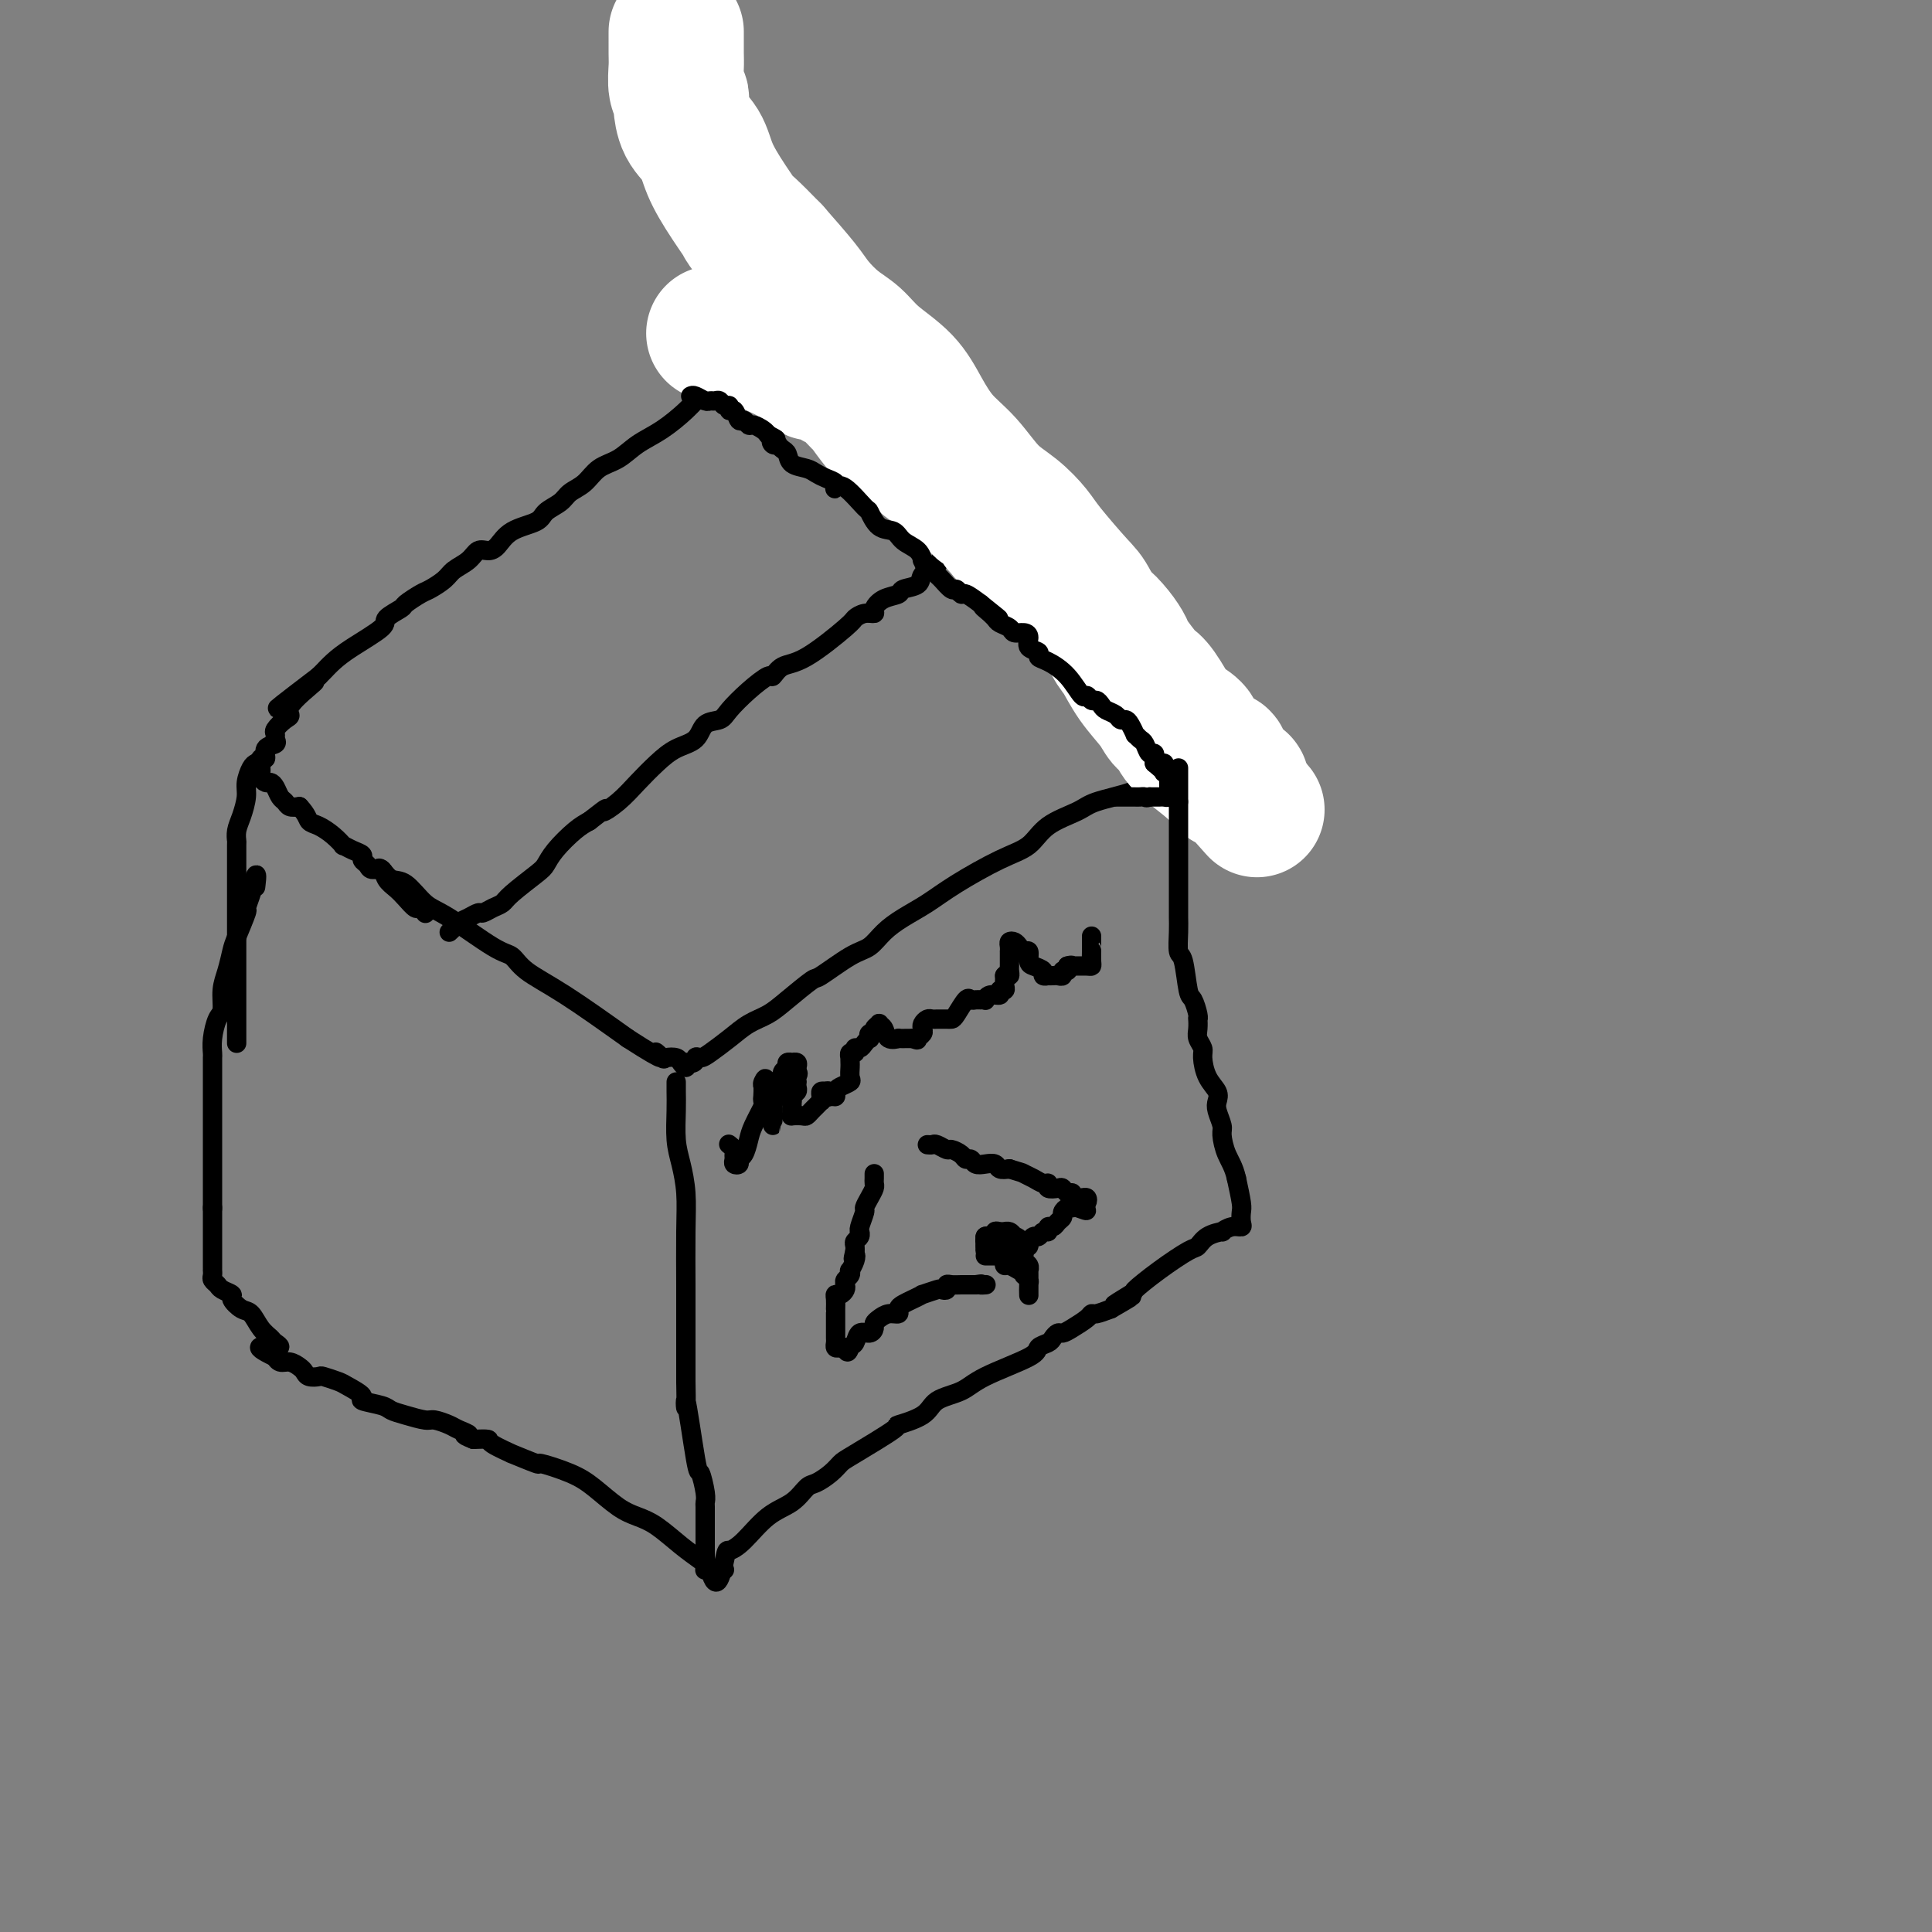 <svg viewBox='0 0 400 400' version='1.1' xmlns='http://www.w3.org/2000/svg' xmlns:xlink='http://www.w3.org/1999/xlink'><rect x="0" y="0" width="400" height="400" fill="#808080" stroke="none"/><g fill='none' stroke='#000000' stroke-width='4' stroke-linecap='round' stroke-linejoin='round'><path d='M78,180c0.261,-0.225 0.522,-0.451 1,0c0.478,0.451 1.174,1.578 2,2c0.826,0.422 1.782,0.139 3,1c1.218,0.861 2.696,2.866 4,4c1.304,1.134 2.432,1.398 5,3c2.568,1.602 6.575,4.543 9,6c2.425,1.457 3.269,1.432 4,2c0.731,0.568 1.351,1.730 3,3c1.649,1.270 4.328,2.649 8,5c3.672,2.351 8.336,5.676 13,9'/><path d='M130,215c9.351,6.034 6.729,3.619 6,3c-0.729,-0.619 0.435,0.556 1,1c0.565,0.444 0.530,0.155 1,0c0.470,-0.155 1.446,-0.176 2,0c0.554,0.176 0.688,0.547 1,1c0.312,0.453 0.804,0.986 1,1c0.196,0.014 0.098,-0.493 0,-1'/><path d='M142,220c2.267,0.541 1.936,-0.607 2,-1c0.064,-0.393 0.523,-0.030 1,0c0.477,0.030 0.971,-0.272 2,-1c1.029,-0.728 2.591,-1.881 4,-3c1.409,-1.119 2.663,-2.205 4,-3c1.337,-0.795 2.756,-1.298 4,-2c1.244,-0.702 2.314,-1.601 4,-3c1.686,-1.399 3.987,-3.298 5,-4c1.013,-0.702 0.738,-0.207 2,-1c1.262,-0.793 4.062,-2.872 6,-4c1.938,-1.128 3.014,-1.304 4,-2c0.986,-0.696 1.883,-1.912 3,-3c1.117,-1.088 2.455,-2.047 4,-3c1.545,-0.953 3.295,-1.900 5,-3c1.705,-1.100 3.363,-2.353 6,-4c2.637,-1.647 6.253,-3.687 9,-5c2.747,-1.313 4.627,-1.899 6,-3c1.373,-1.101 2.240,-2.717 4,-4c1.760,-1.283 4.412,-2.231 6,-3c1.588,-0.769 2.113,-1.358 4,-2c1.887,-0.642 5.138,-1.339 7,-2c1.862,-0.661 2.335,-1.288 3,-2c0.665,-0.712 1.522,-1.511 2,-2c0.478,-0.489 0.575,-0.670 1,-1c0.425,-0.330 1.176,-0.810 2,-1c0.824,-0.190 1.722,-0.090 2,0c0.278,0.090 -0.063,0.168 0,0c0.063,-0.168 0.532,-0.584 1,-1'/><path d='M245,157c4.432,-2.106 1.513,-0.371 1,0c-0.513,0.371 1.379,-0.621 2,-1c0.621,-0.379 -0.030,-0.144 0,0c0.030,0.144 0.740,0.197 1,0c0.260,-0.197 0.070,-0.644 0,-1c-0.070,-0.356 -0.019,-0.621 0,-1c0.019,-0.379 0.005,-0.872 0,-1c-0.005,-0.128 -0.001,0.109 0,0c0.001,-0.109 -0.002,-0.566 0,-1c0.002,-0.434 0.007,-0.847 0,-1c-0.007,-0.153 -0.027,-0.048 -1,-1c-0.973,-0.952 -2.898,-2.961 -4,-5c-1.102,-2.039 -1.381,-4.109 -2,-5c-0.619,-0.891 -1.579,-0.605 -2,-1c-0.421,-0.395 -0.302,-1.472 -1,-2c-0.698,-0.528 -2.213,-0.507 -3,-1c-0.787,-0.493 -0.848,-1.501 -1,-2c-0.152,-0.499 -0.396,-0.489 -1,-1c-0.604,-0.511 -1.568,-1.543 -2,-2c-0.432,-0.457 -0.332,-0.339 -1,-1c-0.668,-0.661 -2.103,-2.101 -3,-3c-0.897,-0.899 -1.256,-1.257 -2,-2c-0.744,-0.743 -1.872,-1.872 -3,-3'/><path d='M223,122c-3.197,-3.548 -1.688,-3.419 -2,-4c-0.312,-0.581 -2.443,-1.873 -4,-3c-1.557,-1.127 -2.538,-2.089 -4,-3c-1.462,-0.911 -3.406,-1.771 -5,-3c-1.594,-1.229 -2.840,-2.828 -4,-4c-1.160,-1.172 -2.235,-1.917 -3,-3c-0.765,-1.083 -1.220,-2.505 -2,-4c-0.780,-1.495 -1.884,-3.063 -3,-4c-1.116,-0.937 -2.242,-1.244 -3,-2c-0.758,-0.756 -1.147,-1.962 -2,-3c-0.853,-1.038 -2.168,-1.906 -3,-3c-0.832,-1.094 -1.180,-2.412 -2,-3c-0.820,-0.588 -2.111,-0.446 -3,-1c-0.889,-0.554 -1.377,-1.804 -2,-3c-0.623,-1.196 -1.382,-2.339 -2,-3c-0.618,-0.661 -1.097,-0.839 -2,-2c-0.903,-1.161 -2.231,-3.303 -3,-4c-0.769,-0.697 -0.981,0.053 -1,0c-0.019,-0.053 0.154,-0.908 0,-1c-0.154,-0.092 -0.634,0.579 -1,0c-0.366,-0.579 -0.619,-2.408 -1,-3c-0.381,-0.592 -0.890,0.053 -1,0c-0.110,-0.053 0.181,-0.802 0,-1c-0.181,-0.198 -0.833,0.157 -1,0c-0.167,-0.157 0.151,-0.826 0,-1c-0.151,-0.174 -0.771,0.145 -1,0c-0.229,-0.145 -0.065,-0.756 0,-1c0.065,-0.244 0.033,-0.122 0,0'/><path d='M168,63c-10.074,-8.048 -7.757,1.331 -7,5c0.757,3.669 -0.044,1.629 -3,3c-2.956,1.371 -8.068,6.153 -11,9c-2.932,2.847 -3.684,3.759 -5,5c-1.316,1.241 -3.195,2.812 -5,4c-1.805,1.188 -3.537,1.995 -5,3c-1.463,1.005 -2.656,2.209 -4,3c-1.344,0.791 -2.840,1.171 -4,2c-1.160,0.829 -1.985,2.109 -3,3c-1.015,0.891 -2.222,1.392 -3,2c-0.778,0.608 -1.129,1.322 -2,2c-0.871,0.678 -2.264,1.321 -3,2c-0.736,0.679 -0.816,1.396 -2,2c-1.184,0.604 -3.471,1.096 -5,2c-1.529,0.904 -2.301,2.220 -3,3c-0.699,0.780 -1.327,1.024 -2,1c-0.673,-0.024 -1.392,-0.315 -2,0c-0.608,0.315 -1.106,1.235 -2,2c-0.894,0.765 -2.184,1.375 -3,2c-0.816,0.625 -1.158,1.266 -2,2c-0.842,0.734 -2.185,1.562 -3,2c-0.815,0.438 -1.103,0.486 -2,1c-0.897,0.514 -2.403,1.495 -3,2c-0.597,0.505 -0.285,0.533 -1,1c-0.715,0.467 -2.457,1.372 -3,2c-0.543,0.628 0.114,0.981 -1,2c-1.114,1.019 -4.000,2.706 -6,4c-2.000,1.294 -3.115,2.194 -4,3c-0.885,0.806 -1.538,1.516 -2,2c-0.462,0.484 -0.731,0.742 -1,1'/><path d='M66,140c-16.065,12.229 -5.226,4.303 -2,2c3.226,-2.303 -1.160,1.018 -3,3c-1.840,1.982 -1.135,2.625 -1,3c0.135,0.375 -0.302,0.482 -1,1c-0.698,0.518 -1.659,1.447 -2,2c-0.341,0.553 -0.062,0.730 0,1c0.062,0.270 -0.092,0.631 0,1c0.092,0.369 0.431,0.744 0,1c-0.431,0.256 -1.632,0.394 -2,1c-0.368,0.606 0.098,1.682 0,2c-0.098,0.318 -0.758,-0.122 -1,0c-0.242,0.122 -0.066,0.806 0,1c0.066,0.194 0.021,-0.102 0,0c-0.021,0.102 -0.017,0.601 0,1c0.017,0.399 0.046,0.697 0,1c-0.046,0.303 -0.167,0.610 0,1c0.167,0.390 0.622,0.864 1,1c0.378,0.136 0.678,-0.065 1,0c0.322,0.065 0.666,0.396 1,1c0.334,0.604 0.656,1.482 1,2c0.344,0.518 0.708,0.678 1,1c0.292,0.322 0.512,0.806 1,1c0.488,0.194 1.244,0.097 2,0'/><path d='M62,167c1.609,1.725 1.631,2.538 2,3c0.369,0.462 1.085,0.572 2,1c0.915,0.428 2.029,1.175 3,2c0.971,0.825 1.800,1.727 2,2c0.200,0.273 -0.230,-0.082 0,0c0.230,0.082 1.121,0.600 2,1c0.879,0.400 1.745,0.680 2,1c0.255,0.320 -0.101,0.680 0,1c0.101,0.320 0.660,0.600 1,1c0.340,0.400 0.461,0.922 1,1c0.539,0.078 1.496,-0.287 2,0c0.504,0.287 0.554,1.225 1,2c0.446,0.775 1.286,1.388 2,2c0.714,0.612 1.302,1.222 2,2c0.698,0.778 1.508,1.725 2,2c0.492,0.275 0.668,-0.122 1,0c0.332,0.122 0.820,0.764 1,1c0.180,0.236 0.051,0.068 0,0c-0.051,-0.068 -0.026,-0.034 0,0'/><path d='M93,193c0.355,-0.331 0.710,-0.662 1,-1c0.290,-0.338 0.514,-0.682 1,-1c0.486,-0.318 1.233,-0.610 2,-1c0.767,-0.390 1.553,-0.879 2,-1c0.447,-0.121 0.554,0.126 1,0c0.446,-0.126 1.233,-0.624 2,-1c0.767,-0.376 1.516,-0.630 2,-1c0.484,-0.370 0.703,-0.855 2,-2c1.297,-1.145 3.674,-2.951 5,-4c1.326,-1.049 1.603,-1.343 2,-2c0.397,-0.657 0.915,-1.677 2,-3c1.085,-1.323 2.739,-2.949 4,-4c1.261,-1.051 2.131,-1.525 3,-2'/><path d='M122,170c5.035,-3.940 3.122,-2.292 3,-2c-0.122,0.292 1.547,-0.774 3,-2c1.453,-1.226 2.692,-2.612 4,-4c1.308,-1.388 2.686,-2.777 4,-4c1.314,-1.223 2.563,-2.279 4,-3c1.437,-0.721 3.062,-1.105 4,-2c0.938,-0.895 1.190,-2.300 2,-3c0.810,-0.700 2.177,-0.693 3,-1c0.823,-0.307 1.101,-0.926 2,-2c0.899,-1.074 2.420,-2.601 4,-4c1.580,-1.399 3.219,-2.669 4,-3c0.781,-0.331 0.705,0.276 1,0c0.295,-0.276 0.960,-1.437 2,-2c1.040,-0.563 2.455,-0.529 5,-2c2.545,-1.471 6.222,-4.449 8,-6c1.778,-1.551 1.658,-1.676 2,-2c0.342,-0.324 1.146,-0.846 2,-1c0.854,-0.154 1.757,0.061 2,0c0.243,-0.061 -0.173,-0.396 0,-1c0.173,-0.604 0.934,-1.475 2,-2c1.066,-0.525 2.436,-0.705 3,-1c0.564,-0.295 0.321,-0.707 1,-1c0.679,-0.293 2.279,-0.467 3,-1c0.721,-0.533 0.563,-1.423 1,-2c0.437,-0.577 1.469,-0.840 2,-1c0.531,-0.160 0.559,-0.217 1,-1c0.441,-0.783 1.293,-2.292 2,-3c0.707,-0.708 1.267,-0.614 2,-1c0.733,-0.386 1.638,-1.253 2,-2c0.362,-0.747 0.181,-1.373 0,-2'/><path d='M200,109c2.016,-1.792 2.057,-0.271 2,0c-0.057,0.271 -0.211,-0.707 0,-1c0.211,-0.293 0.787,0.100 1,0c0.213,-0.100 0.064,-0.692 0,-1c-0.064,-0.308 -0.043,-0.330 1,-1c1.043,-0.670 3.106,-1.987 4,-3c0.894,-1.013 0.618,-1.722 1,-2c0.382,-0.278 1.422,-0.126 2,0c0.578,0.126 0.694,0.226 1,0c0.306,-0.226 0.802,-0.779 1,-1c0.198,-0.221 0.099,-0.111 0,0'/></g>
<g fill='none' stroke='#FFFFFF' stroke-width='28' stroke-linecap='round' stroke-linejoin='round'><path d='M148,69c-0.194,0.000 -0.389,0.000 0,0c0.389,-0.000 1.361,-0.001 2,0c0.639,0.001 0.945,0.004 1,0c0.055,-0.004 -0.140,-0.015 0,0c0.140,0.015 0.615,0.057 1,0c0.385,-0.057 0.682,-0.211 1,0c0.318,0.211 0.659,0.789 1,1c0.341,0.211 0.683,0.056 1,0c0.317,-0.056 0.610,-0.012 1,0c0.390,0.012 0.877,-0.008 1,0c0.123,0.008 -0.119,0.044 0,0c0.119,-0.044 0.598,-0.166 1,0c0.402,0.166 0.726,0.622 1,1c0.274,0.378 0.497,0.679 1,1c0.503,0.321 1.287,0.663 2,1c0.713,0.337 1.357,0.668 2,1'/><path d='M164,74c2.654,0.704 1.288,-0.035 1,0c-0.288,0.035 0.500,0.846 1,1c0.500,0.154 0.711,-0.347 1,0c0.289,0.347 0.654,1.542 1,2c0.346,0.458 0.671,0.180 1,0c0.329,-0.180 0.662,-0.263 1,0c0.338,0.263 0.680,0.870 1,1c0.320,0.130 0.619,-0.217 1,0c0.381,0.217 0.843,0.999 1,1c0.157,0.001 0.009,-0.779 1,0c0.991,0.779 3.123,3.116 4,4c0.877,0.884 0.500,0.316 1,1c0.500,0.684 1.877,2.621 3,4c1.123,1.379 1.991,2.199 3,3c1.009,0.801 2.160,1.584 3,2c0.840,0.416 1.369,0.464 2,1c0.631,0.536 1.363,1.561 2,2c0.637,0.439 1.179,0.293 2,1c0.821,0.707 1.922,2.265 3,3c1.078,0.735 2.134,0.645 3,1c0.866,0.355 1.541,1.155 2,2c0.459,0.845 0.700,1.737 1,2c0.300,0.263 0.659,-0.102 1,0c0.341,0.102 0.665,0.671 1,1c0.335,0.329 0.680,0.417 1,1c0.320,0.583 0.613,1.661 1,2c0.387,0.339 0.866,-0.061 1,0c0.134,0.061 -0.077,0.583 0,1c0.077,0.417 0.444,0.728 1,1c0.556,0.272 1.302,0.506 2,1c0.698,0.494 1.349,1.247 2,2'/><path d='M213,114c7.490,6.307 1.716,2.075 0,1c-1.716,-1.075 0.627,1.008 2,2c1.373,0.992 1.775,0.893 2,1c0.225,0.107 0.272,0.419 1,1c0.728,0.581 2.138,1.432 3,2c0.862,0.568 1.177,0.852 2,2c0.823,1.148 2.155,3.159 3,4c0.845,0.841 1.204,0.513 2,1c0.796,0.487 2.030,1.790 3,3c0.970,1.210 1.676,2.327 2,3c0.324,0.673 0.266,0.903 1,2c0.734,1.097 2.260,3.063 3,4c0.740,0.937 0.692,0.846 1,1c0.308,0.154 0.970,0.554 2,2c1.030,1.446 2.429,3.939 3,5c0.571,1.061 0.315,0.690 1,1c0.685,0.310 2.312,1.302 3,2c0.688,0.698 0.437,1.103 1,2c0.563,0.897 1.940,2.287 3,3c1.060,0.713 1.804,0.750 2,1c0.196,0.250 -0.155,0.712 0,1c0.155,0.288 0.816,0.402 1,1c0.184,0.598 -0.108,1.680 0,2c0.108,0.320 0.617,-0.121 1,0c0.383,0.121 0.639,0.806 1,1c0.361,0.194 0.828,-0.102 1,0c0.172,0.102 0.049,0.600 0,1c-0.049,0.400 -0.025,0.700 0,1'/><path d='M257,164c6.677,7.539 1.370,1.387 -1,-1c-2.370,-2.387 -1.804,-1.009 -2,-1c-0.196,0.009 -1.153,-1.350 -3,-3c-1.847,-1.650 -4.584,-3.591 -6,-5c-1.416,-1.409 -1.510,-2.287 -2,-3c-0.490,-0.713 -1.375,-1.263 -2,-2c-0.625,-0.737 -0.990,-1.661 -2,-3c-1.010,-1.339 -2.665,-3.092 -4,-5c-1.335,-1.908 -2.350,-3.970 -3,-5c-0.650,-1.030 -0.935,-1.026 -2,-3c-1.065,-1.974 -2.909,-5.925 -4,-8c-1.091,-2.075 -1.428,-2.275 -3,-4c-1.572,-1.725 -4.380,-4.975 -6,-7c-1.620,-2.025 -2.054,-2.826 -3,-4c-0.946,-1.174 -2.406,-2.721 -4,-4c-1.594,-1.279 -3.323,-2.291 -5,-4c-1.677,-1.709 -3.302,-4.116 -5,-6c-1.698,-1.884 -3.468,-3.246 -5,-5c-1.532,-1.754 -2.825,-3.900 -4,-6c-1.175,-2.100 -2.233,-4.155 -4,-6c-1.767,-1.845 -4.242,-3.481 -6,-5c-1.758,-1.519 -2.800,-2.921 -4,-4c-1.200,-1.079 -2.559,-1.836 -4,-3c-1.441,-1.164 -2.965,-2.737 -4,-4c-1.035,-1.263 -1.581,-2.218 -3,-4c-1.419,-1.782 -3.709,-4.391 -6,-7'/><path d='M160,52c-9.303,-9.610 -5.561,-4.635 -5,-4c0.561,0.635 -2.060,-3.071 -4,-6c-1.940,-2.929 -3.199,-5.082 -4,-7c-0.801,-1.918 -1.143,-3.603 -2,-5c-0.857,-1.397 -2.229,-2.507 -3,-4c-0.771,-1.493 -0.943,-3.371 -1,-4c-0.057,-0.629 -0.001,-0.010 0,0c0.001,0.010 -0.052,-0.589 0,-1c0.052,-0.411 0.210,-0.633 0,-1c-0.210,-0.367 -0.788,-0.880 -1,-2c-0.212,-1.120 -0.057,-2.847 0,-4c0.057,-1.153 0.015,-1.734 0,-3c-0.015,-1.266 -0.004,-3.219 0,-4c0.004,-0.781 0.002,-0.391 0,0'/></g>
<g fill='none' stroke='#000000' stroke-width='4' stroke-linecap='round' stroke-linejoin='round'><path d='M143,82c0.220,-0.114 0.440,-0.228 1,0c0.560,0.228 1.459,0.797 2,1c0.541,0.203 0.723,0.039 1,0c0.277,-0.039 0.648,0.046 1,0c0.352,-0.046 0.686,-0.225 1,0c0.314,0.225 0.609,0.853 1,1c0.391,0.147 0.878,-0.186 1,0c0.122,0.186 -0.122,0.891 0,1c0.122,0.109 0.609,-0.378 1,0c0.391,0.378 0.686,1.621 1,2c0.314,0.379 0.648,-0.106 1,0c0.352,0.106 0.723,0.802 1,1c0.277,0.198 0.459,-0.100 1,0c0.541,0.100 1.440,0.600 2,1c0.560,0.400 0.780,0.700 1,1'/><path d='M159,90c2.719,1.404 1.516,0.915 1,1c-0.516,0.085 -0.345,0.743 0,1c0.345,0.257 0.864,0.114 1,0c0.136,-0.114 -0.112,-0.199 0,0c0.112,0.199 0.582,0.683 1,1c0.418,0.317 0.783,0.466 1,1c0.217,0.534 0.286,1.452 1,2c0.714,0.548 2.072,0.725 3,1c0.928,0.275 1.424,0.649 2,1c0.576,0.351 1.230,0.678 2,1c0.770,0.322 1.657,0.637 2,1c0.343,0.363 0.143,0.774 0,1c-0.143,0.226 -0.230,0.267 0,0c0.230,-0.267 0.775,-0.844 2,0c1.225,0.844 3.128,3.108 4,4c0.872,0.892 0.713,0.412 1,1c0.287,0.588 1.019,2.243 2,3c0.981,0.757 2.209,0.618 3,1c0.791,0.382 1.143,1.287 2,2c0.857,0.713 2.218,1.234 3,2c0.782,0.766 0.983,1.778 1,2c0.017,0.222 -0.151,-0.345 0,0c0.151,0.345 0.622,1.603 1,2c0.378,0.397 0.665,-0.066 1,0c0.335,0.066 0.720,0.663 1,1c0.280,0.337 0.455,0.415 1,1c0.545,0.585 1.461,1.679 2,2c0.539,0.321 0.701,-0.130 1,0c0.299,0.130 0.734,0.843 1,1c0.266,0.157 0.362,-0.241 1,0c0.638,0.241 1.819,1.120 3,2'/><path d='M203,125c6.969,5.577 2.391,2.019 1,1c-1.391,-1.019 0.405,0.500 1,1c0.595,0.500 -0.010,-0.020 0,0c0.010,0.020 0.636,0.579 1,1c0.364,0.421 0.466,0.703 1,1c0.534,0.297 1.500,0.608 2,1c0.500,0.392 0.534,0.864 1,1c0.466,0.136 1.363,-0.065 2,0c0.637,0.065 1.012,0.398 1,1c-0.012,0.602 -0.411,1.475 0,2c0.411,0.525 1.634,0.702 2,1c0.366,0.298 -0.123,0.716 0,1c0.123,0.284 0.859,0.434 2,1c1.141,0.566 2.687,1.548 4,3c1.313,1.452 2.394,3.373 3,4c0.606,0.627 0.739,-0.039 1,0c0.261,0.039 0.651,0.784 1,1c0.349,0.216 0.657,-0.096 1,0c0.343,0.096 0.722,0.600 1,1c0.278,0.400 0.455,0.697 1,1c0.545,0.303 1.456,0.611 2,1c0.544,0.389 0.719,0.860 1,1c0.281,0.140 0.667,-0.050 1,0c0.333,0.050 0.614,0.341 1,1c0.386,0.659 0.877,1.687 1,2c0.123,0.313 -0.121,-0.089 0,0c0.121,0.089 0.607,0.670 1,1c0.393,0.330 0.693,0.408 1,1c0.307,0.592 0.621,1.698 1,2c0.379,0.302 0.823,-0.199 1,0c0.177,0.199 0.089,1.100 0,2'/><path d='M239,158c5.812,5.102 2.341,1.357 1,0c-1.341,-1.357 -0.552,-0.326 0,0c0.552,0.326 0.866,-0.054 1,0c0.134,0.054 0.089,0.540 0,1c-0.089,0.460 -0.220,0.893 0,1c0.220,0.107 0.791,-0.112 1,0c0.209,0.112 0.056,0.555 0,1c-0.056,0.445 -0.014,0.894 0,1c0.014,0.106 0.001,-0.129 0,0c-0.001,0.129 0.011,0.623 0,1c-0.011,0.377 -0.044,0.637 0,1c0.044,0.363 0.167,0.829 0,1c-0.167,0.171 -0.622,0.046 -1,0c-0.378,-0.046 -0.679,-0.012 -1,0c-0.321,0.012 -0.663,0.004 -1,0c-0.337,-0.004 -0.668,-0.002 -1,0'/><path d='M238,165c-0.802,0.309 -0.806,0.083 -1,0c-0.194,-0.083 -0.577,-0.022 -1,0c-0.423,0.022 -0.887,0.006 -1,0c-0.113,-0.006 0.124,-0.002 0,0c-0.124,0.002 -0.608,0.000 -1,0c-0.392,-0.000 -0.693,-0.000 -1,0c-0.307,0.000 -0.621,0.000 -1,0c-0.379,-0.000 -0.823,-0.000 -1,0c-0.177,0.000 -0.089,0.000 0,0'/><path d='M140,224c-0.006,0.544 -0.012,1.087 0,2c0.012,0.913 0.042,2.195 0,4c-0.042,1.805 -0.155,4.134 0,6c0.155,1.866 0.577,3.268 1,5c0.423,1.732 0.845,3.792 1,6c0.155,2.208 0.041,4.563 0,8c-0.041,3.437 -0.011,7.955 0,11c0.011,3.045 0.003,4.617 0,6c-0.003,1.383 -0.001,2.577 0,4c0.001,1.423 0.000,3.075 0,4c-0.000,0.925 -0.000,1.121 0,2c0.000,0.879 0.000,2.439 0,4'/><path d='M142,286c0.200,9.803 -0.300,3.310 0,4c0.300,0.690 1.401,8.564 2,12c0.599,3.436 0.696,2.434 1,3c0.304,0.566 0.813,2.700 1,4c0.187,1.300 0.050,1.767 0,2c-0.050,0.233 -0.013,0.234 0,1c0.013,0.766 0.004,2.299 0,3c-0.004,0.701 -0.001,0.569 0,1c0.001,0.431 0.000,1.424 0,2c-0.000,0.576 -0.000,0.735 0,1c0.000,0.265 0.000,0.635 0,1c-0.000,0.365 -0.001,0.725 0,1c0.001,0.275 0.003,0.466 0,1c-0.003,0.534 -0.011,1.411 0,2c0.011,0.589 0.041,0.889 0,1c-0.041,0.111 -0.155,0.032 0,0c0.155,-0.032 0.577,-0.016 1,0'/><path d='M147,325c1.424,5.688 2.485,0.409 3,-2c0.515,-2.409 0.484,-1.949 1,-2c0.516,-0.051 1.579,-0.615 3,-2c1.421,-1.385 3.199,-3.592 5,-5c1.801,-1.408 3.624,-2.016 5,-3c1.376,-0.984 2.305,-2.343 3,-3c0.695,-0.657 1.155,-0.611 2,-1c0.845,-0.389 2.074,-1.213 3,-2c0.926,-0.787 1.547,-1.536 2,-2c0.453,-0.464 0.737,-0.642 3,-2c2.263,-1.358 6.503,-3.896 8,-5c1.497,-1.104 0.250,-0.773 1,-1c0.750,-0.227 3.498,-1.013 5,-2c1.502,-0.987 1.760,-2.176 3,-3c1.240,-0.824 3.463,-1.281 5,-2c1.537,-0.719 2.386,-1.698 5,-3c2.614,-1.302 6.991,-2.927 9,-4c2.009,-1.073 1.651,-1.593 2,-2c0.349,-0.407 1.405,-0.699 2,-1c0.595,-0.301 0.730,-0.609 1,-1c0.270,-0.391 0.674,-0.865 1,-1c0.326,-0.135 0.572,0.070 1,0c0.428,-0.070 1.037,-0.414 2,-1c0.963,-0.586 2.279,-1.415 3,-2c0.721,-0.585 0.848,-0.927 1,-1c0.152,-0.073 0.329,0.122 1,0c0.671,-0.122 1.835,-0.561 3,-1'/><path d='M230,271c8.245,-4.749 2.356,-1.623 1,-1c-1.356,0.623 1.821,-1.257 3,-2c1.179,-0.743 0.359,-0.349 1,-1c0.641,-0.651 2.744,-2.346 5,-4c2.256,-1.654 4.666,-3.265 6,-4c1.334,-0.735 1.592,-0.593 2,-1c0.408,-0.407 0.964,-1.362 2,-2c1.036,-0.638 2.551,-0.957 3,-1c0.449,-0.043 -0.167,0.192 0,0c0.167,-0.192 1.117,-0.812 2,-1c0.883,-0.188 1.698,0.055 2,0c0.302,-0.055 0.091,-0.406 0,-1c-0.091,-0.594 -0.063,-1.429 0,-2c0.063,-0.571 0.161,-0.877 0,-2c-0.161,-1.123 -0.580,-3.061 -1,-5'/><path d='M256,244c-0.543,-2.458 -1.400,-3.603 -2,-5c-0.600,-1.397 -0.944,-3.045 -1,-4c-0.056,-0.955 0.175,-1.216 0,-2c-0.175,-0.784 -0.755,-2.090 -1,-3c-0.245,-0.910 -0.156,-1.423 0,-2c0.156,-0.577 0.378,-1.218 0,-2c-0.378,-0.782 -1.355,-1.703 -2,-3c-0.645,-1.297 -0.957,-2.968 -1,-4c-0.043,-1.032 0.185,-1.425 0,-2c-0.185,-0.575 -0.781,-1.332 -1,-2c-0.219,-0.668 -0.062,-1.248 0,-2c0.062,-0.752 0.028,-1.678 0,-2c-0.028,-0.322 -0.049,-0.041 0,0c0.049,0.041 0.167,-0.157 0,-1c-0.167,-0.843 -0.619,-2.329 -1,-3c-0.381,-0.671 -0.691,-0.526 -1,-2c-0.309,-1.474 -0.619,-4.567 -1,-6c-0.381,-1.433 -0.834,-1.208 -1,-2c-0.166,-0.792 -0.044,-2.603 0,-4c0.044,-1.397 0.012,-2.381 0,-3c-0.012,-0.619 -0.003,-0.872 0,-2c0.003,-1.128 0.001,-3.130 0,-5c-0.001,-1.870 -0.000,-3.608 0,-5c0.000,-1.392 0.000,-2.439 0,-3c-0.000,-0.561 -0.000,-0.637 0,-1c0.000,-0.363 0.000,-1.014 0,-2c-0.000,-0.986 -0.000,-2.305 0,-3c0.000,-0.695 0.000,-0.764 0,-1c-0.000,-0.236 -0.000,-0.639 0,-1c0.000,-0.361 0.000,-0.681 0,-1'/><path d='M244,166c0.000,-4.354 0.000,-1.739 0,-1c-0.000,0.739 -0.000,-0.397 0,-1c0.000,-0.603 0.000,-0.673 0,-1c0.000,-0.327 -0.000,-0.911 0,-1c0.000,-0.089 0.000,0.316 0,0c0.000,-0.316 0.000,-1.354 0,-2c0.000,-0.646 0.000,-0.899 0,-1c0.000,-0.101 0.000,-0.051 0,0'/><path d='M53,158c-0.303,0.147 -0.607,0.293 -1,1c-0.393,0.707 -0.876,1.973 -1,3c-0.124,1.027 0.110,1.815 0,3c-0.110,1.185 -0.565,2.768 -1,4c-0.435,1.232 -0.848,2.114 -1,3c-0.152,0.886 -0.041,1.776 0,2c0.041,0.224 0.011,-0.218 0,1c-0.011,1.218 -0.003,4.096 0,6c0.003,1.904 0.001,2.836 0,4c-0.001,1.164 -0.000,2.561 0,4c0.000,1.439 0.000,2.919 0,4c-0.000,1.081 -0.000,1.763 0,3c0.000,1.237 0.000,3.028 0,4c-0.000,0.972 -0.000,1.123 0,2c0.000,0.877 0.000,2.478 0,4c-0.000,1.522 -0.000,2.965 0,4c0.000,1.035 0.000,1.663 0,2c-0.000,0.337 -0.000,0.382 0,1c0.000,0.618 0.000,1.809 0,3'/><path d='M150,325c-0.593,0.164 -1.187,0.329 -2,0c-0.813,-0.329 -1.847,-1.150 -3,-2c-1.153,-0.850 -2.426,-1.729 -4,-3c-1.574,-1.271 -3.450,-2.934 -5,-4c-1.550,-1.066 -2.774,-1.533 -4,-2c-1.226,-0.467 -2.453,-0.932 -4,-2c-1.547,-1.068 -3.415,-2.739 -5,-4c-1.585,-1.261 -2.886,-2.112 -5,-3c-2.114,-0.888 -5.040,-1.814 -6,-2c-0.960,-0.186 0.046,0.367 -1,0c-1.046,-0.367 -4.145,-1.654 -5,-2c-0.855,-0.346 0.534,0.247 0,0c-0.534,-0.247 -2.990,-1.336 -4,-2c-1.010,-0.664 -0.574,-0.904 -1,-1c-0.426,-0.096 -1.713,-0.048 -3,0'/><path d='M98,298c-3.220,-1.260 -1.270,-0.911 -1,-1c0.270,-0.089 -1.141,-0.615 -2,-1c-0.859,-0.385 -1.165,-0.628 -2,-1c-0.835,-0.372 -2.199,-0.873 -3,-1c-0.801,-0.127 -1.039,0.120 -2,0c-0.961,-0.120 -2.643,-0.609 -4,-1c-1.357,-0.391 -2.388,-0.686 -3,-1c-0.612,-0.314 -0.806,-0.647 -2,-1c-1.194,-0.353 -3.388,-0.725 -4,-1c-0.612,-0.275 0.360,-0.452 0,-1c-0.360,-0.548 -2.051,-1.467 -3,-2c-0.949,-0.533 -1.158,-0.682 -2,-1c-0.842,-0.318 -2.319,-0.806 -3,-1c-0.681,-0.194 -0.566,-0.095 -1,0c-0.434,0.095 -1.415,0.184 -2,0c-0.585,-0.184 -0.773,-0.641 -1,-1c-0.227,-0.359 -0.492,-0.618 -1,-1c-0.508,-0.382 -1.260,-0.886 -2,-1c-0.740,-0.114 -1.468,0.162 -2,0c-0.532,-0.162 -0.866,-0.760 -1,-1c-0.134,-0.240 -0.067,-0.120 0,0'/><path d='M57,281c-6.352,-3.033 -1.733,-2.116 0,-2c1.733,0.116 0.578,-0.570 0,-1c-0.578,-0.430 -0.580,-0.605 -1,-1c-0.420,-0.395 -1.260,-1.009 -2,-2c-0.740,-0.991 -1.382,-2.360 -2,-3c-0.618,-0.640 -1.212,-0.553 -2,-1c-0.788,-0.447 -1.770,-1.429 -2,-2c-0.230,-0.571 0.292,-0.730 0,-1c-0.292,-0.270 -1.399,-0.651 -2,-1c-0.601,-0.349 -0.697,-0.667 -1,-1c-0.303,-0.333 -0.813,-0.680 -1,-1c-0.187,-0.320 -0.050,-0.614 0,-1c0.050,-0.386 0.013,-0.863 0,-1c-0.013,-0.137 -0.004,0.066 0,0c0.004,-0.066 0.001,-0.403 0,-1c-0.001,-0.597 -0.000,-1.455 0,-2c0.000,-0.545 0.000,-0.778 0,-1c-0.000,-0.222 -0.000,-0.432 0,-1c0.000,-0.568 0.000,-1.492 0,-2c-0.000,-0.508 -0.000,-0.598 0,-1c0.000,-0.402 0.000,-1.115 0,-2c-0.000,-0.885 -0.000,-1.943 0,-3'/><path d='M44,250c0.000,-2.306 0.000,-0.572 0,0c-0.000,0.572 -0.000,-0.017 0,-1c0.000,-0.983 0.000,-2.361 0,-3c-0.000,-0.639 -0.000,-0.541 0,-1c0.000,-0.459 0.000,-1.475 0,-2c-0.000,-0.525 -0.000,-0.559 0,-1c0.000,-0.441 0.000,-1.289 0,-2c-0.000,-0.711 -0.000,-1.286 0,-2c0.000,-0.714 0.000,-1.566 0,-2c-0.000,-0.434 -0.000,-0.448 0,-1c0.000,-0.552 0.000,-1.641 0,-2c-0.000,-0.359 -0.000,0.010 0,0c0.000,-0.010 0.000,-0.401 0,-1c-0.000,-0.599 -0.000,-1.407 0,-2c0.000,-0.593 0.000,-0.970 0,-2c-0.000,-1.030 -0.001,-2.714 0,-4c0.001,-1.286 0.003,-2.173 0,-3c-0.003,-0.827 -0.011,-1.595 0,-2c0.011,-0.405 0.041,-0.446 0,-1c-0.041,-0.554 -0.152,-1.620 0,-3c0.152,-1.380 0.566,-3.073 1,-4c0.434,-0.927 0.889,-1.088 1,-2c0.111,-0.912 -0.120,-2.575 0,-4c0.120,-1.425 0.591,-2.614 1,-4c0.409,-1.386 0.754,-2.970 1,-4c0.246,-1.030 0.392,-1.505 1,-3c0.608,-1.495 1.678,-4.009 2,-5c0.322,-0.991 -0.106,-0.459 0,-1c0.106,-0.541 0.744,-2.155 1,-3c0.256,-0.845 0.128,-0.923 0,-1'/><path d='M52,184c1.467,-5.044 1.133,-2.156 1,-1c-0.133,1.156 -0.067,0.578 0,0'/><path d='M181,243c0.006,0.328 0.012,0.655 0,1c-0.012,0.345 -0.041,0.706 0,1c0.041,0.294 0.151,0.520 0,1c-0.151,0.480 -0.562,1.215 -1,2c-0.438,0.785 -0.902,1.621 -1,2c-0.098,0.379 0.171,0.301 0,1c-0.171,0.699 -0.782,2.176 -1,3c-0.218,0.824 -0.044,0.994 0,1c0.044,0.006 -0.041,-0.152 0,0c0.041,0.152 0.207,0.615 0,1c-0.207,0.385 -0.787,0.691 -1,1c-0.213,0.309 -0.057,0.622 0,1c0.057,0.378 0.016,0.822 0,1c-0.016,0.178 -0.008,0.089 0,0'/><path d='M177,259c-0.635,2.674 -0.222,1.361 0,1c0.222,-0.361 0.252,0.232 0,1c-0.252,0.768 -0.786,1.711 -1,2c-0.214,0.289 -0.109,-0.078 0,0c0.109,0.078 0.223,0.599 0,1c-0.223,0.401 -0.781,0.681 -1,1c-0.219,0.319 -0.097,0.676 0,1c0.097,0.324 0.170,0.615 0,1c-0.170,0.385 -0.581,0.864 -1,1c-0.419,0.136 -0.844,-0.070 -1,0c-0.156,0.070 -0.042,0.418 0,1c0.042,0.582 0.011,1.398 0,2c-0.011,0.602 -0.003,0.988 0,1c0.003,0.012 0.001,-0.351 0,0c-0.001,0.351 -0.000,1.418 0,2c0.000,0.582 0.000,0.681 0,1c-0.000,0.319 -0.001,0.860 0,1c0.001,0.140 0.003,-0.120 0,0c-0.003,0.120 -0.012,0.621 0,1c0.012,0.379 0.044,0.638 0,1c-0.044,0.362 -0.166,0.828 0,1c0.166,0.172 0.619,0.049 1,0c0.381,-0.049 0.691,-0.025 1,0'/><path d='M175,279c0.484,1.729 0.694,0.551 1,0c0.306,-0.551 0.708,-0.476 1,-1c0.292,-0.524 0.473,-1.646 1,-2c0.527,-0.354 1.401,0.059 2,0c0.599,-0.059 0.925,-0.589 1,-1c0.075,-0.411 -0.100,-0.701 0,-1c0.100,-0.299 0.474,-0.605 1,-1c0.526,-0.395 1.204,-0.879 2,-1c0.796,-0.121 1.710,0.121 2,0c0.290,-0.121 -0.044,-0.606 0,-1c0.044,-0.394 0.467,-0.698 1,-1c0.533,-0.302 1.175,-0.603 2,-1c0.825,-0.397 1.833,-0.890 2,-1c0.167,-0.110 -0.506,0.163 0,0c0.506,-0.163 2.190,-0.762 3,-1c0.810,-0.238 0.745,-0.116 1,0c0.255,0.116 0.829,0.227 1,0c0.171,-0.227 -0.060,-0.793 0,-1c0.060,-0.207 0.411,-0.055 1,0c0.589,0.055 1.415,0.015 2,0c0.585,-0.015 0.930,-0.004 1,0c0.070,0.004 -0.135,0.001 0,0c0.135,-0.001 0.610,-0.000 1,0c0.390,0.000 0.695,0.000 1,0'/><path d='M202,266c1.869,-0.310 1.042,-0.083 1,0c-0.042,0.083 0.702,0.024 1,0c0.298,-0.024 0.149,-0.012 0,0'/><path d='M192,237c0.366,0.032 0.732,0.064 1,0c0.268,-0.064 0.439,-0.223 1,0c0.561,0.223 1.512,0.829 2,1c0.488,0.171 0.511,-0.094 1,0c0.489,0.094 1.443,0.547 2,1c0.557,0.453 0.716,0.905 1,1c0.284,0.095 0.691,-0.167 1,0c0.309,0.167 0.519,0.763 1,1c0.481,0.237 1.232,0.115 2,0c0.768,-0.115 1.553,-0.223 2,0c0.447,0.223 0.556,0.778 1,1c0.444,0.222 1.222,0.111 2,0'/><path d='M209,242c3.216,0.957 2.755,0.849 3,1c0.245,0.151 1.197,0.563 2,1c0.803,0.437 1.458,0.901 2,1c0.542,0.099 0.971,-0.165 1,0c0.029,0.165 -0.342,0.761 0,1c0.342,0.239 1.397,0.120 2,0c0.603,-0.120 0.753,-0.243 1,0c0.247,0.243 0.591,0.850 1,1c0.409,0.150 0.884,-0.157 1,0c0.116,0.157 -0.126,0.777 0,1c0.126,0.223 0.619,0.049 1,0c0.381,-0.049 0.648,0.028 1,0c0.352,-0.028 0.787,-0.161 1,0c0.213,0.161 0.204,0.618 0,1c-0.204,0.382 -0.602,0.691 -1,1'/><path d='M224,250c2.158,1.239 0.052,0.335 -1,0c-1.052,-0.335 -1.052,-0.101 -1,0c0.052,0.101 0.154,0.068 0,0c-0.154,-0.068 -0.566,-0.172 -1,0c-0.434,0.172 -0.891,0.619 -1,1c-0.109,0.381 0.129,0.695 0,1c-0.129,0.305 -0.626,0.603 -1,1c-0.374,0.397 -0.625,0.895 -1,1c-0.375,0.105 -0.874,-0.183 -1,0c-0.126,0.183 0.120,0.838 0,1c-0.120,0.162 -0.607,-0.168 -1,0c-0.393,0.168 -0.693,0.833 -1,1c-0.307,0.167 -0.620,-0.166 -1,0c-0.380,0.166 -0.827,0.829 -1,1c-0.173,0.171 -0.074,-0.150 0,0c0.074,0.150 0.121,0.772 0,1c-0.121,0.228 -0.410,0.061 -1,0c-0.590,-0.061 -1.482,-0.016 -2,0c-0.518,0.016 -0.664,0.004 -1,0c-0.336,-0.004 -0.864,-0.001 -1,0c-0.136,0.001 0.118,0.000 0,0c-0.118,-0.000 -0.609,-0.000 -1,0c-0.391,0.000 -0.683,0.000 -1,0c-0.317,-0.000 -0.658,-0.000 -1,0'/><path d='M205,258c-1.297,-0.061 -1.038,-0.212 -1,0c0.038,0.212 -0.145,0.789 0,1c0.145,0.211 0.616,0.057 1,0c0.384,-0.057 0.680,-0.015 1,0c0.320,0.015 0.663,0.004 1,0c0.337,-0.004 0.669,-0.002 1,0'/><path d='M208,259c0.386,0.381 -0.148,0.834 0,1c0.148,0.166 0.979,0.044 1,0c0.021,-0.044 -0.768,-0.012 -1,0c-0.232,0.012 0.092,0.003 0,0c-0.092,-0.003 -0.599,-0.001 -1,0c-0.401,0.001 -0.695,0.000 -1,0c-0.305,-0.000 -0.621,-0.000 -1,0c-0.379,0.000 -0.823,0.000 -1,0c-0.177,-0.000 -0.089,-0.000 0,0'/><path d='M151,237c-0.114,-0.089 -0.228,-0.178 0,0c0.228,0.178 0.797,0.623 1,1c0.203,0.377 0.040,0.686 0,1c-0.040,0.314 0.045,0.633 0,1c-0.045,0.367 -0.219,0.783 0,1c0.219,0.217 0.831,0.237 1,0c0.169,-0.237 -0.105,-0.729 0,-1c0.105,-0.271 0.588,-0.319 1,-1c0.412,-0.681 0.751,-1.993 1,-3c0.249,-1.007 0.406,-1.709 1,-3c0.594,-1.291 1.623,-3.171 2,-4c0.377,-0.829 0.101,-0.608 0,-1c-0.101,-0.392 -0.029,-1.398 0,-2c0.029,-0.602 0.014,-0.801 0,-1'/><path d='M158,225c0.928,-2.595 0.248,-1.581 0,-1c-0.248,0.581 -0.064,0.730 0,1c0.064,0.270 0.007,0.663 0,1c-0.007,0.337 0.037,0.619 0,1c-0.037,0.381 -0.153,0.861 0,1c0.153,0.139 0.577,-0.063 1,0c0.423,0.063 0.845,0.392 1,1c0.155,0.608 0.042,1.495 0,2c-0.042,0.505 -0.012,0.628 0,1c0.012,0.372 0.006,0.994 0,1c-0.006,0.006 -0.012,-0.603 0,-1c0.012,-0.397 0.040,-0.582 0,-1c-0.040,-0.418 -0.150,-1.067 0,-2c0.150,-0.933 0.561,-2.149 1,-3c0.439,-0.851 0.906,-1.338 1,-2c0.094,-0.662 -0.186,-1.498 0,-2c0.186,-0.502 0.838,-0.671 1,-1c0.162,-0.329 -0.167,-0.817 0,-1c0.167,-0.183 0.829,-0.060 1,0c0.171,0.060 -0.150,0.057 0,0c0.150,-0.057 0.771,-0.169 1,0c0.229,0.169 0.065,0.620 0,1c-0.065,0.380 -0.033,0.690 0,1'/><path d='M165,222c0.464,0.162 0.125,0.568 0,1c-0.125,0.432 -0.037,0.889 0,1c0.037,0.111 0.024,-0.124 0,0c-0.024,0.124 -0.059,0.606 0,1c0.059,0.394 0.212,0.701 0,1c-0.212,0.299 -0.788,0.592 -1,1c-0.212,0.408 -0.059,0.933 0,1c0.059,0.067 0.022,-0.322 0,0c-0.022,0.322 -0.031,1.355 0,2c0.031,0.645 0.102,0.902 0,1c-0.102,0.098 -0.379,0.038 0,0c0.379,-0.038 1.412,-0.053 2,0c0.588,0.053 0.732,0.172 1,0c0.268,-0.172 0.660,-0.637 1,-1c0.340,-0.363 0.626,-0.623 1,-1c0.374,-0.377 0.835,-0.872 1,-1c0.165,-0.128 0.034,0.110 0,0c-0.034,-0.110 0.029,-0.568 0,-1c-0.029,-0.432 -0.151,-0.838 0,-1c0.151,-0.162 0.576,-0.081 1,0'/><path d='M171,226c1.039,-0.544 0.137,0.598 0,1c-0.137,0.402 0.493,0.066 1,0c0.507,-0.066 0.892,0.138 1,0c0.108,-0.138 -0.062,-0.618 0,-1c0.062,-0.382 0.356,-0.665 1,-1c0.644,-0.335 1.636,-0.721 2,-1c0.364,-0.279 0.098,-0.452 0,-1c-0.098,-0.548 -0.027,-1.471 0,-2c0.027,-0.529 0.011,-0.662 0,-1c-0.011,-0.338 -0.018,-0.879 0,-1c0.018,-0.121 0.060,0.179 0,0c-0.060,-0.179 -0.224,-0.835 0,-1c0.224,-0.165 0.834,0.162 1,0c0.166,-0.162 -0.113,-0.813 0,-1c0.113,-0.187 0.618,0.089 1,0c0.382,-0.089 0.642,-0.545 1,-1c0.358,-0.455 0.813,-0.909 1,-1c0.187,-0.091 0.107,0.182 0,0c-0.107,-0.182 -0.240,-0.820 0,-1c0.240,-0.180 0.852,0.097 1,0c0.148,-0.097 -0.169,-0.568 0,-1c0.169,-0.432 0.824,-0.823 1,-1c0.176,-0.177 -0.126,-0.138 0,0c0.126,0.138 0.682,0.377 1,1c0.318,0.623 0.400,1.631 1,2c0.600,0.369 1.717,0.099 2,0c0.283,-0.099 -0.270,-0.027 0,0c0.270,0.027 1.363,0.008 2,0c0.637,-0.008 0.819,-0.004 1,0'/><path d='M189,215c1.250,0.512 0.874,0.291 1,0c0.126,-0.291 0.755,-0.652 1,-1c0.245,-0.348 0.107,-0.682 0,-1c-0.107,-0.318 -0.182,-0.621 0,-1c0.182,-0.379 0.622,-0.834 1,-1c0.378,-0.166 0.693,-0.045 1,0c0.307,0.045 0.607,0.012 1,0c0.393,-0.012 0.878,-0.004 1,0c0.122,0.004 -0.118,0.004 0,0c0.118,-0.004 0.595,-0.011 1,0c0.405,0.011 0.739,0.041 1,0c0.261,-0.041 0.451,-0.155 1,-1c0.549,-0.845 1.457,-2.423 2,-3c0.543,-0.577 0.719,-0.154 1,0c0.281,0.154 0.665,0.037 1,0c0.335,-0.037 0.619,0.005 1,0c0.381,-0.005 0.857,-0.058 1,0c0.143,0.058 -0.049,0.227 0,0c0.049,-0.227 0.339,-0.848 1,-1c0.661,-0.152 1.694,0.167 2,0c0.306,-0.167 -0.114,-0.818 0,-1c0.114,-0.182 0.763,0.106 1,0c0.237,-0.106 0.064,-0.605 0,-1c-0.064,-0.395 -0.018,-0.684 0,-1c0.018,-0.316 0.009,-0.658 0,-1'/><path d='M208,202c0.381,-0.571 0.834,0.002 1,0c0.166,-0.002 0.044,-0.579 0,-1c-0.044,-0.421 -0.012,-0.686 0,-1c0.012,-0.314 0.003,-0.675 0,-1c-0.003,-0.325 -0.002,-0.612 0,-1c0.002,-0.388 0.003,-0.875 0,-1c-0.003,-0.125 -0.012,0.113 0,0c0.012,-0.113 0.044,-0.576 0,-1c-0.044,-0.424 -0.166,-0.809 0,-1c0.166,-0.191 0.618,-0.188 1,0c0.382,0.188 0.692,0.561 1,1c0.308,0.439 0.612,0.943 1,1c0.388,0.057 0.859,-0.335 1,0c0.141,0.335 -0.049,1.396 0,2c0.049,0.604 0.338,0.750 1,1c0.662,0.250 1.697,0.603 2,1c0.303,0.397 -0.126,0.838 0,1c0.126,0.162 0.808,0.044 1,0c0.192,-0.044 -0.107,-0.016 0,0c0.107,0.016 0.621,0.019 1,0c0.379,-0.019 0.624,-0.060 1,0c0.376,0.060 0.884,0.222 1,0c0.116,-0.222 -0.161,-0.829 0,-1c0.161,-0.171 0.760,0.094 1,0c0.240,-0.094 0.120,-0.547 0,-1'/><path d='M221,200c1.009,-0.309 1.031,-0.082 1,0c-0.031,0.082 -0.113,0.020 0,0c0.113,-0.020 0.423,0.001 1,0c0.577,-0.001 1.423,-0.024 2,0c0.577,0.024 0.887,0.096 1,0c0.113,-0.096 0.030,-0.359 0,-1c-0.030,-0.641 -0.008,-1.661 0,-2c0.008,-0.339 0.002,0.002 0,0c-0.002,-0.002 -0.001,-0.347 0,-1c0.001,-0.653 0.000,-1.615 0,-2c-0.000,-0.385 -0.000,-0.192 0,0'/><path d='M204,258c-0.006,0.083 -0.012,0.167 0,0c0.012,-0.167 0.042,-0.583 0,-1c-0.042,-0.417 -0.155,-0.833 0,-1c0.155,-0.167 0.577,-0.083 1,0'/><path d='M205,256c0.393,-0.249 0.875,0.130 1,0c0.125,-0.130 -0.107,-0.768 0,-1c0.107,-0.232 0.554,-0.060 1,0c0.446,0.060 0.893,0.006 1,0c0.107,-0.006 -0.125,0.037 0,0c0.125,-0.037 0.607,-0.153 1,0c0.393,0.153 0.696,0.577 1,1'/><path d='M210,256c1.016,0.162 1.057,0.568 1,1c-0.057,0.432 -0.212,0.889 0,1c0.212,0.111 0.793,-0.125 1,0c0.207,0.125 0.041,0.612 0,1c-0.041,0.388 0.041,0.677 0,1c-0.041,0.323 -0.207,0.678 0,1c0.207,0.322 0.788,0.610 1,1c0.212,0.390 0.057,0.882 0,1c-0.057,0.118 -0.015,-0.136 0,0c0.015,0.136 0.004,0.663 0,1c-0.004,0.337 -0.001,0.484 0,1c0.001,0.516 0.000,1.399 0,2c-0.000,0.601 0.001,0.918 0,1c-0.001,0.082 -0.003,-0.072 0,0c0.003,0.072 0.011,0.370 0,0c-0.011,-0.370 -0.041,-1.407 0,-2c0.041,-0.593 0.155,-0.741 0,-1c-0.155,-0.259 -0.577,-0.630 -1,-1'/><path d='M212,264c-0.276,-0.627 -0.466,-0.694 -1,-1c-0.534,-0.306 -1.411,-0.852 -2,-1c-0.589,-0.148 -0.889,0.100 -1,0c-0.111,-0.100 -0.034,-0.549 0,-1c0.034,-0.451 0.023,-0.904 0,-1c-0.023,-0.096 -0.058,0.167 0,0c0.058,-0.167 0.209,-0.763 0,-1c-0.209,-0.237 -0.777,-0.115 -1,0c-0.223,0.115 -0.102,0.223 0,0c0.102,-0.223 0.185,-0.777 0,-1c-0.185,-0.223 -0.638,-0.116 -1,0c-0.362,0.116 -0.633,0.241 -1,0c-0.367,-0.241 -0.830,-0.848 -1,-1c-0.170,-0.152 -0.046,0.151 0,0c0.046,-0.151 0.013,-0.758 0,-1c-0.013,-0.242 -0.007,-0.121 0,0'/></g>
</svg>